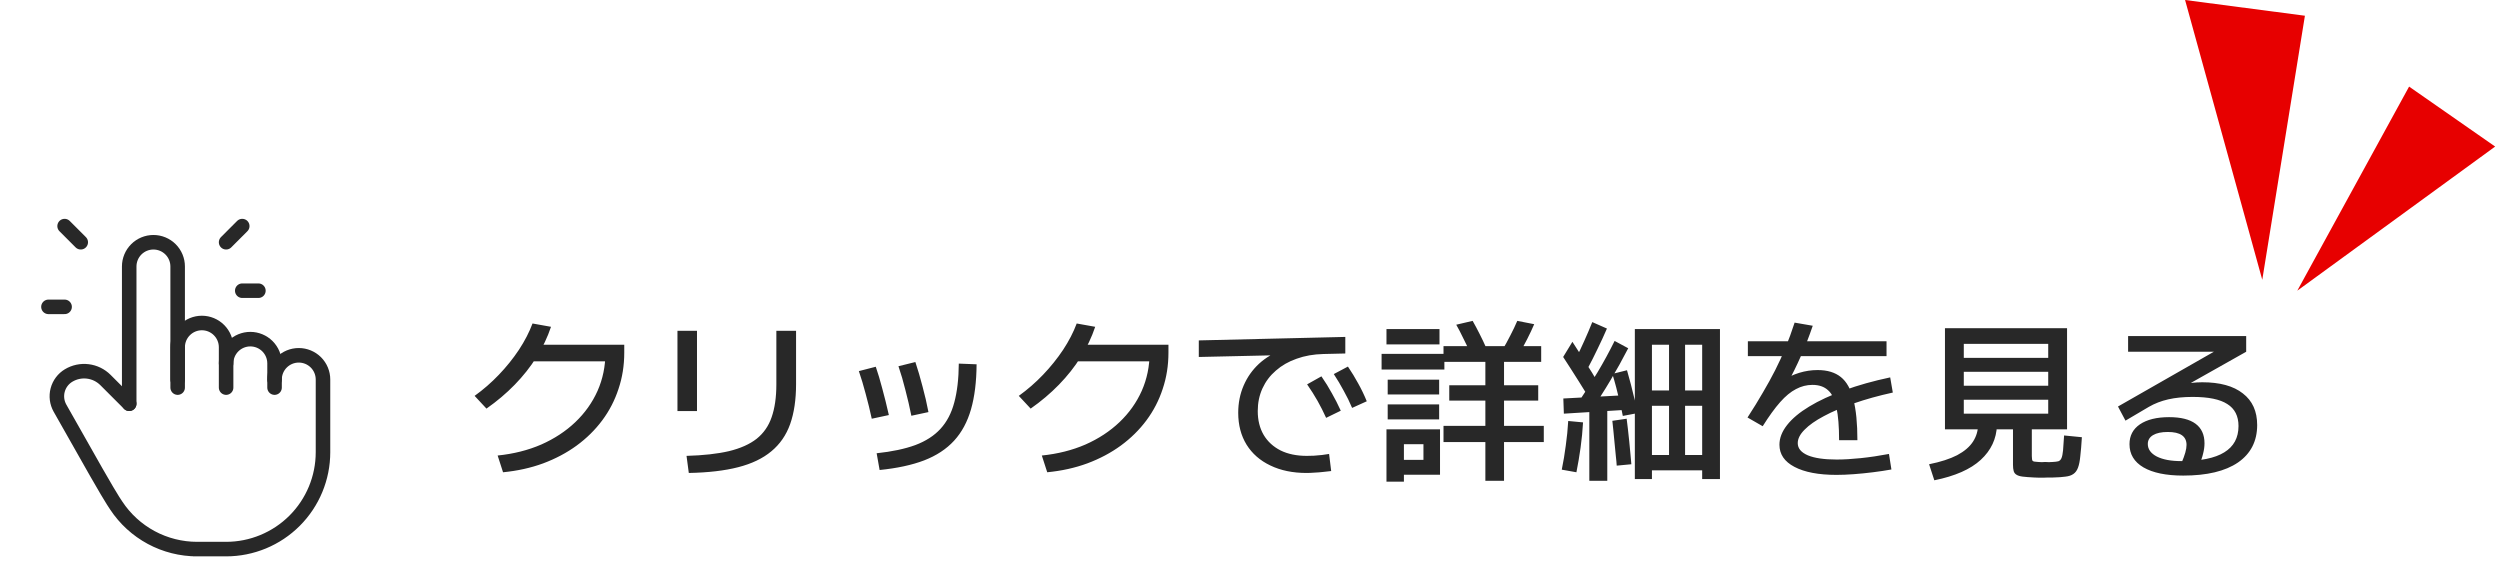 <svg width="258" height="60" viewBox="0 0 258 60" fill="none" xmlns="http://www.w3.org/2000/svg">
<g clip-path="url(#clip0_97_4085)">
<path d="M13.334 41.667V27.5C13.334 26.837 13.597 26.201 14.066 25.732C14.535 25.263 15.171 25 15.834 25C16.497 25 17.132 25.263 17.601 25.732C18.07 26.201 18.334 26.837 18.334 27.5V40" stroke="#282828" stroke-width="1.5" stroke-linecap="round" stroke-linejoin="round"/>
<path d="M18.334 39.167V35.833C18.334 35.17 18.597 34.534 19.066 34.066C19.535 33.597 20.171 33.333 20.834 33.333C21.497 33.333 22.132 33.597 22.601 34.066C23.07 34.534 23.334 35.17 23.334 35.833V40" stroke="#282828" stroke-width="1.5" stroke-linecap="round" stroke-linejoin="round"/>
<path d="M23.334 37.5C23.334 36.837 23.597 36.201 24.066 35.732C24.535 35.263 25.171 35 25.834 35C26.497 35 27.132 35.263 27.601 35.732C28.07 36.201 28.334 36.837 28.334 37.5V40" stroke="#282828" stroke-width="1.5" stroke-linecap="round" stroke-linejoin="round"/>
<path d="M28.333 39.167C28.333 38.504 28.596 37.868 29.065 37.399C29.534 36.93 30.17 36.667 30.833 36.667C31.496 36.667 32.132 36.93 32.601 37.399C33.07 37.868 33.333 38.504 33.333 39.167V46.667C33.333 49.319 32.28 51.862 30.404 53.738C28.529 55.613 25.985 56.667 23.333 56.667H20H20.346C18.69 56.667 17.06 56.256 15.602 55.471C14.144 54.685 12.904 53.55 11.993 52.167L11.666 51.667C11.146 50.868 9.321 47.687 6.19 42.12C5.871 41.553 5.785 40.883 5.952 40.254C6.119 39.624 6.525 39.085 7.083 38.75C7.678 38.393 8.375 38.245 9.063 38.33C9.752 38.414 10.392 38.727 10.883 39.217L13.333 41.667" stroke="#282828" stroke-width="1.5" stroke-linecap="round" stroke-linejoin="round"/>
<path d="M8.333 25L6.667 23.333" stroke="#282828" stroke-width="1.5" stroke-linecap="round" stroke-linejoin="round"/>
<path d="M6.667 31.667H5" stroke="#282828" stroke-width="1.5" stroke-linecap="round" stroke-linejoin="round"/>
<path d="M23.334 25L25 23.333" stroke="#282828" stroke-width="1.5" stroke-linecap="round" stroke-linejoin="round"/>
<path d="M25 30H26.667" stroke="#282828" stroke-width="1.5" stroke-linecap="round" stroke-linejoin="round"/>
</g>
<path d="M51.356 47.01C53 46.842 54.5 46.464 55.856 45.876C57.212 45.276 58.382 44.508 59.366 43.572C60.362 42.624 61.13 41.544 61.67 40.332C62.21 39.108 62.48 37.794 62.48 36.39L63.29 37.29H54.47V35.58H64.424V36.39C64.424 37.71 64.226 38.958 63.83 40.134C63.446 41.31 62.888 42.39 62.156 43.374C61.424 44.358 60.542 45.228 59.51 45.984C58.49 46.728 57.338 47.34 56.054 47.82C54.782 48.288 53.402 48.594 51.914 48.738L51.356 47.01ZM48.98 40.854C49.88 40.206 50.714 39.48 51.482 38.676C52.262 37.86 52.952 37.002 53.552 36.102C54.152 35.19 54.62 34.284 54.956 33.384L56.864 33.726C56.504 34.806 56.006 35.85 55.37 36.858C54.746 37.854 53.996 38.802 53.12 39.702C52.256 40.59 51.284 41.412 50.204 42.168L48.98 40.854ZM70.85 47.046C72.578 46.998 74.036 46.836 75.224 46.56C76.412 46.272 77.366 45.846 78.086 45.282C78.806 44.706 79.322 43.962 79.634 43.05C79.958 42.126 80.12 40.998 80.12 39.666V34.14H82.154V39.63C82.154 41.238 81.95 42.618 81.542 43.77C81.134 44.91 80.486 45.846 79.598 46.578C78.722 47.31 77.582 47.856 76.178 48.216C74.774 48.576 73.076 48.774 71.084 48.81L70.85 47.046ZM69.914 42.42V34.14H71.93V42.42H69.914ZM90.47 46.776C92.054 46.608 93.386 46.326 94.466 45.93C95.546 45.522 96.41 44.964 97.058 44.256C97.718 43.536 98.192 42.63 98.48 41.538C98.78 40.434 98.936 39.096 98.948 37.524L100.784 37.596C100.772 39.396 100.58 40.944 100.208 42.24C99.836 43.536 99.254 44.616 98.462 45.48C97.67 46.344 96.638 47.022 95.366 47.514C94.106 47.994 92.576 48.324 90.776 48.504L90.47 46.776ZM89.966 43.212C89.774 42.324 89.564 41.466 89.336 40.638C89.12 39.81 88.886 39.03 88.634 38.298L90.38 37.848C90.608 38.508 90.83 39.252 91.046 40.08C91.274 40.908 91.502 41.826 91.73 42.834L89.966 43.212ZM94.052 42.906C93.872 42.006 93.668 41.124 93.44 40.26C93.224 39.384 92.984 38.562 92.72 37.794L94.466 37.362C94.73 38.154 94.976 38.994 95.204 39.882C95.444 40.758 95.648 41.64 95.816 42.528L94.052 42.906ZM107.516 47.01C109.16 46.842 110.66 46.464 112.016 45.876C113.372 45.276 114.542 44.508 115.526 43.572C116.522 42.624 117.29 41.544 117.83 40.332C118.37 39.108 118.64 37.794 118.64 36.39L119.45 37.29H110.63V35.58H120.584V36.39C120.584 37.71 120.386 38.958 119.99 40.134C119.606 41.31 119.048 42.39 118.316 43.374C117.584 44.358 116.702 45.228 115.67 45.984C114.65 46.728 113.498 47.34 112.214 47.82C110.942 48.288 109.562 48.594 108.074 48.738L107.516 47.01ZM105.14 40.854C106.04 40.206 106.874 39.48 107.642 38.676C108.422 37.86 109.112 37.002 109.712 36.102C110.312 35.19 110.78 34.284 111.116 33.384L113.024 33.726C112.664 34.806 112.166 35.85 111.53 36.858C110.906 37.854 110.156 38.802 109.28 39.702C108.416 40.59 107.444 41.412 106.364 42.168L105.14 40.854ZM134.84 48.81C133.412 48.81 132.164 48.552 131.096 48.036C130.04 47.532 129.224 46.818 128.648 45.894C128.072 44.958 127.784 43.86 127.784 42.6C127.784 41.592 127.97 40.656 128.342 39.792C128.714 38.928 129.242 38.178 129.926 37.542C130.622 36.906 131.444 36.42 132.392 36.084L132.536 36.642L123.716 36.84V35.13L138.836 34.77V36.48L136.568 36.534C135.56 36.558 134.642 36.72 133.814 37.02C132.986 37.308 132.272 37.716 131.672 38.244C131.072 38.76 130.61 39.372 130.286 40.08C129.962 40.788 129.8 41.568 129.8 42.42C129.8 43.368 130.004 44.19 130.412 44.886C130.82 45.57 131.402 46.104 132.158 46.488C132.914 46.86 133.814 47.046 134.858 47.046C135.074 47.046 135.32 47.04 135.596 47.028C135.872 47.004 136.148 46.98 136.424 46.956C136.712 46.92 136.958 46.884 137.162 46.848L137.378 48.612C137.138 48.648 136.868 48.678 136.568 48.702C136.268 48.738 135.968 48.762 135.668 48.774C135.368 48.798 135.092 48.81 134.84 48.81ZM136.856 43.122C136.58 42.51 136.286 41.928 135.974 41.376C135.662 40.824 135.302 40.254 134.894 39.666L136.37 38.838C136.778 39.426 137.138 40.008 137.45 40.584C137.774 41.148 138.08 41.748 138.368 42.384L136.856 43.122ZM139.538 42.096C139.274 41.472 138.986 40.884 138.674 40.332C138.374 39.768 138.032 39.192 137.648 38.604L139.106 37.83C139.502 38.418 139.856 39 140.168 39.576C140.492 40.152 140.786 40.764 141.05 41.412L139.538 42.096ZM153.29 49.62V45.624H148.97V43.95H153.29V41.34H149.564V39.756H153.29V37.344H148.97V35.724H159.05V37.344H155.216V39.756H158.744V41.34H155.216V43.95H159.32V45.624H155.216V49.62H153.29ZM143.084 49.71V44.31H148.61V48.99H144.884V47.46H146.9V45.84H144.884V49.71H143.084ZM143.21 43.284V41.736H148.52V43.284H143.21ZM143.21 40.71V39.18H148.52V40.71H143.21ZM142.58 38.136V36.516H149.06V38.136H142.58ZM143.084 35.544V33.96H148.556V35.544H143.084ZM151.67 36.3C151.454 35.808 151.226 35.328 150.986 34.86C150.758 34.38 150.524 33.93 150.284 33.51L151.976 33.114C152.216 33.534 152.456 33.984 152.696 34.464C152.936 34.932 153.164 35.412 153.38 35.904L151.67 36.3ZM156.746 36.534L155.018 36.156C155.318 35.664 155.6 35.154 155.864 34.626C156.14 34.098 156.38 33.594 156.584 33.114L158.33 33.456C158.126 33.936 157.886 34.446 157.61 34.986C157.346 35.514 157.058 36.03 156.746 36.534ZM168.716 49.44V33.96H177.5V49.44H175.664V48.54H170.48V46.956H172.244V35.58H173.9V46.956H175.664V41.88H170.48V40.296H175.664V35.58H170.48V49.44H168.716ZM162.686 48.738L161.174 48.468C161.342 47.652 161.48 46.824 161.588 45.984C161.708 45.132 161.792 44.286 161.84 43.446L163.37 43.59C163.322 44.454 163.238 45.318 163.118 46.182C162.998 47.046 162.854 47.898 162.686 48.738ZM164.018 49.62V42.024H165.872V49.62H164.018ZM166.844 48.054C166.832 47.802 166.802 47.472 166.754 47.064C166.718 46.656 166.676 46.224 166.628 45.768C166.592 45.3 166.55 44.862 166.502 44.454C166.466 44.034 166.43 43.692 166.394 43.428L167.87 43.212C167.906 43.476 167.948 43.818 167.996 44.238C168.044 44.658 168.092 45.102 168.14 45.57C168.188 46.038 168.23 46.482 168.266 46.902C168.302 47.322 168.332 47.658 168.356 47.91L166.844 48.054ZM161.39 42.69L161.336 41.124L168.086 40.764L168.104 42.276L161.39 42.69ZM163.694 40.584C163.478 40.224 163.232 39.828 162.956 39.396C162.68 38.952 162.398 38.508 162.11 38.064C161.834 37.62 161.57 37.212 161.318 36.84L162.272 35.274C162.536 35.67 162.806 36.09 163.082 36.534C163.37 36.978 163.646 37.416 163.91 37.848C164.186 38.268 164.426 38.658 164.63 39.018L163.694 40.584ZM164.162 42.42L162.884 41.52C163.58 40.488 164.24 39.456 164.864 38.424C165.488 37.38 166.076 36.3 166.628 35.184L168.032 35.94C167.444 37.08 166.832 38.184 166.196 39.252C165.572 40.308 164.894 41.364 164.162 42.42ZM167.474 42.924C167.39 42.48 167.288 42.006 167.168 41.502C167.048 40.986 166.922 40.476 166.79 39.972C166.658 39.468 166.526 39.006 166.394 38.586L167.906 38.208C168.038 38.652 168.17 39.132 168.302 39.648C168.434 40.152 168.56 40.662 168.68 41.178C168.8 41.694 168.902 42.18 168.986 42.636L167.474 42.924ZM163.856 38.01L162.578 37.074C162.914 36.45 163.22 35.82 163.496 35.184C163.784 34.548 164.06 33.9 164.324 33.24L165.836 33.906C165.536 34.602 165.218 35.292 164.882 35.976C164.558 36.66 164.216 37.338 163.856 38.01ZM189.794 45.426C189.794 44.022 189.704 42.906 189.524 42.078C189.356 41.238 189.068 40.638 188.66 40.278C188.264 39.906 187.724 39.72 187.04 39.72C186.452 39.72 185.888 39.864 185.348 40.152C184.808 40.428 184.262 40.878 183.71 41.502C183.158 42.126 182.558 42.954 181.91 43.986L180.344 43.086C180.944 42.162 181.472 41.304 181.928 40.512C182.396 39.72 182.822 38.946 183.206 38.19C183.59 37.434 183.944 36.66 184.268 35.868C184.592 35.076 184.904 34.218 185.204 33.294L187.076 33.618C186.692 34.746 186.284 35.79 185.852 36.75C185.432 37.71 184.958 38.67 184.43 39.63L183.908 39.324C184.46 38.952 185.048 38.67 185.672 38.478C186.296 38.286 186.932 38.19 187.58 38.19C188.576 38.19 189.374 38.43 189.974 38.91C190.574 39.39 191.006 40.164 191.27 41.232C191.546 42.288 191.684 43.686 191.684 45.426H189.794ZM189.524 49.008C187.676 49.008 186.23 48.732 185.186 48.18C184.154 47.64 183.638 46.878 183.638 45.894C183.638 45.21 183.902 44.532 184.43 43.86C184.958 43.188 185.72 42.552 186.716 41.952C187.724 41.34 188.93 40.782 190.334 40.278C191.738 39.762 193.316 39.318 195.068 38.946L195.338 40.512C193.862 40.836 192.524 41.208 191.324 41.628C190.124 42.036 189.092 42.474 188.228 42.942C187.364 43.398 186.698 43.866 186.23 44.346C185.762 44.814 185.528 45.276 185.528 45.732C185.528 46.272 185.876 46.692 186.572 46.992C187.268 47.28 188.258 47.424 189.542 47.424C190.286 47.424 191.114 47.376 192.026 47.28C192.95 47.184 193.922 47.04 194.942 46.848L195.194 48.45C194.594 48.558 193.958 48.654 193.286 48.738C192.614 48.822 191.954 48.888 191.306 48.936C190.658 48.984 190.064 49.008 189.524 49.008ZM180.38 36.75V35.22H194.69V36.75H180.38ZM210.89 49.296C210.734 49.296 210.578 49.296 210.422 49.296C210.266 49.296 210.104 49.29 209.936 49.278C209.444 49.254 209.048 49.224 208.748 49.188C208.46 49.152 208.244 49.086 208.1 48.99C207.956 48.906 207.86 48.78 207.812 48.612C207.764 48.444 207.74 48.228 207.74 47.964V44.31H202.664V42.69H211.376V41.25H202.664V39.81H211.376V38.37H202.664V36.93H211.376V35.49H202.664V44.31H200.72V33.87H213.32V44.31H209.684V47.064C209.684 47.34 209.714 47.508 209.774 47.568C209.834 47.628 210.026 47.664 210.35 47.676C210.47 47.688 210.59 47.694 210.71 47.694C210.83 47.682 210.95 47.676 211.07 47.676C211.202 47.676 211.328 47.682 211.448 47.694C211.58 47.694 211.706 47.688 211.826 47.676C212.078 47.664 212.276 47.64 212.42 47.604C212.564 47.556 212.672 47.448 212.744 47.28C212.816 47.112 212.87 46.848 212.906 46.488C212.942 46.116 212.978 45.6 213.014 44.94L214.85 45.12C214.802 45.912 214.748 46.56 214.688 47.064C214.64 47.568 214.562 47.964 214.454 48.252C214.346 48.552 214.184 48.774 213.968 48.918C213.764 49.062 213.494 49.152 213.158 49.188C212.822 49.236 212.396 49.266 211.88 49.278C211.724 49.278 211.562 49.278 211.394 49.278C211.226 49.29 211.058 49.296 210.89 49.296ZM199.622 49.566L199.082 47.91C200.27 47.67 201.236 47.358 201.98 46.974C202.724 46.578 203.27 46.11 203.618 45.57C203.966 45.03 204.14 44.43 204.14 43.77L206.084 43.896C206.036 45.288 205.478 46.476 204.41 47.46C203.354 48.432 201.758 49.134 199.622 49.566ZM225.308 49.08C223.544 49.08 222.176 48.798 221.204 48.234C220.244 47.67 219.764 46.872 219.764 45.84C219.764 44.964 220.124 44.28 220.844 43.788C221.576 43.296 222.578 43.05 223.85 43.05C225.062 43.05 225.974 43.278 226.586 43.734C227.198 44.19 227.504 44.862 227.504 45.75C227.504 46.086 227.456 46.44 227.36 46.812C227.276 47.184 227.138 47.58 226.946 48L225.128 47.784C225.308 47.364 225.44 47.004 225.524 46.704C225.608 46.404 225.65 46.14 225.65 45.912C225.65 45.024 225.008 44.58 223.724 44.58C223.064 44.58 222.554 44.688 222.194 44.904C221.834 45.12 221.654 45.426 221.654 45.822C221.654 46.362 221.966 46.794 222.59 47.118C223.214 47.43 224.048 47.586 225.092 47.586C227.084 47.586 228.566 47.286 229.538 46.686C230.522 46.086 231.014 45.18 231.014 43.968C231.014 42.936 230.63 42.18 229.862 41.7C229.106 41.208 227.912 40.962 226.28 40.962C225.332 40.962 224.492 41.046 223.76 41.214C223.028 41.382 222.362 41.64 221.762 41.988L219.35 43.41L218.576 41.952L229.07 35.958V36.3H219.62V34.68H231.806V36.3L223.184 41.16L222.194 40.35C222.554 40.218 222.95 40.098 223.382 39.99C223.826 39.882 224.276 39.792 224.732 39.72C225.2 39.636 225.65 39.57 226.082 39.522C226.514 39.474 226.91 39.45 227.27 39.45C229.094 39.45 230.492 39.834 231.464 40.602C232.448 41.358 232.94 42.444 232.94 43.86C232.94 45.528 232.28 46.818 230.96 47.73C229.64 48.63 227.756 49.08 225.308 49.08Z" fill="#282828"/>
<path d="M237.079 30L257.5 15.125L248.619 8.937L237.079 30Z" fill="#E70000"/>
<path d="M233.466 28.875L237.867 1.623L225.5 0L233.466 28.875Z" fill="#E70000"/>
<defs>
<clipPath id="clip0_97_4085">
<rect width="40" height="40" fill="white" transform="translate(0 20)"/>
</clipPath>
</defs>
</svg>
